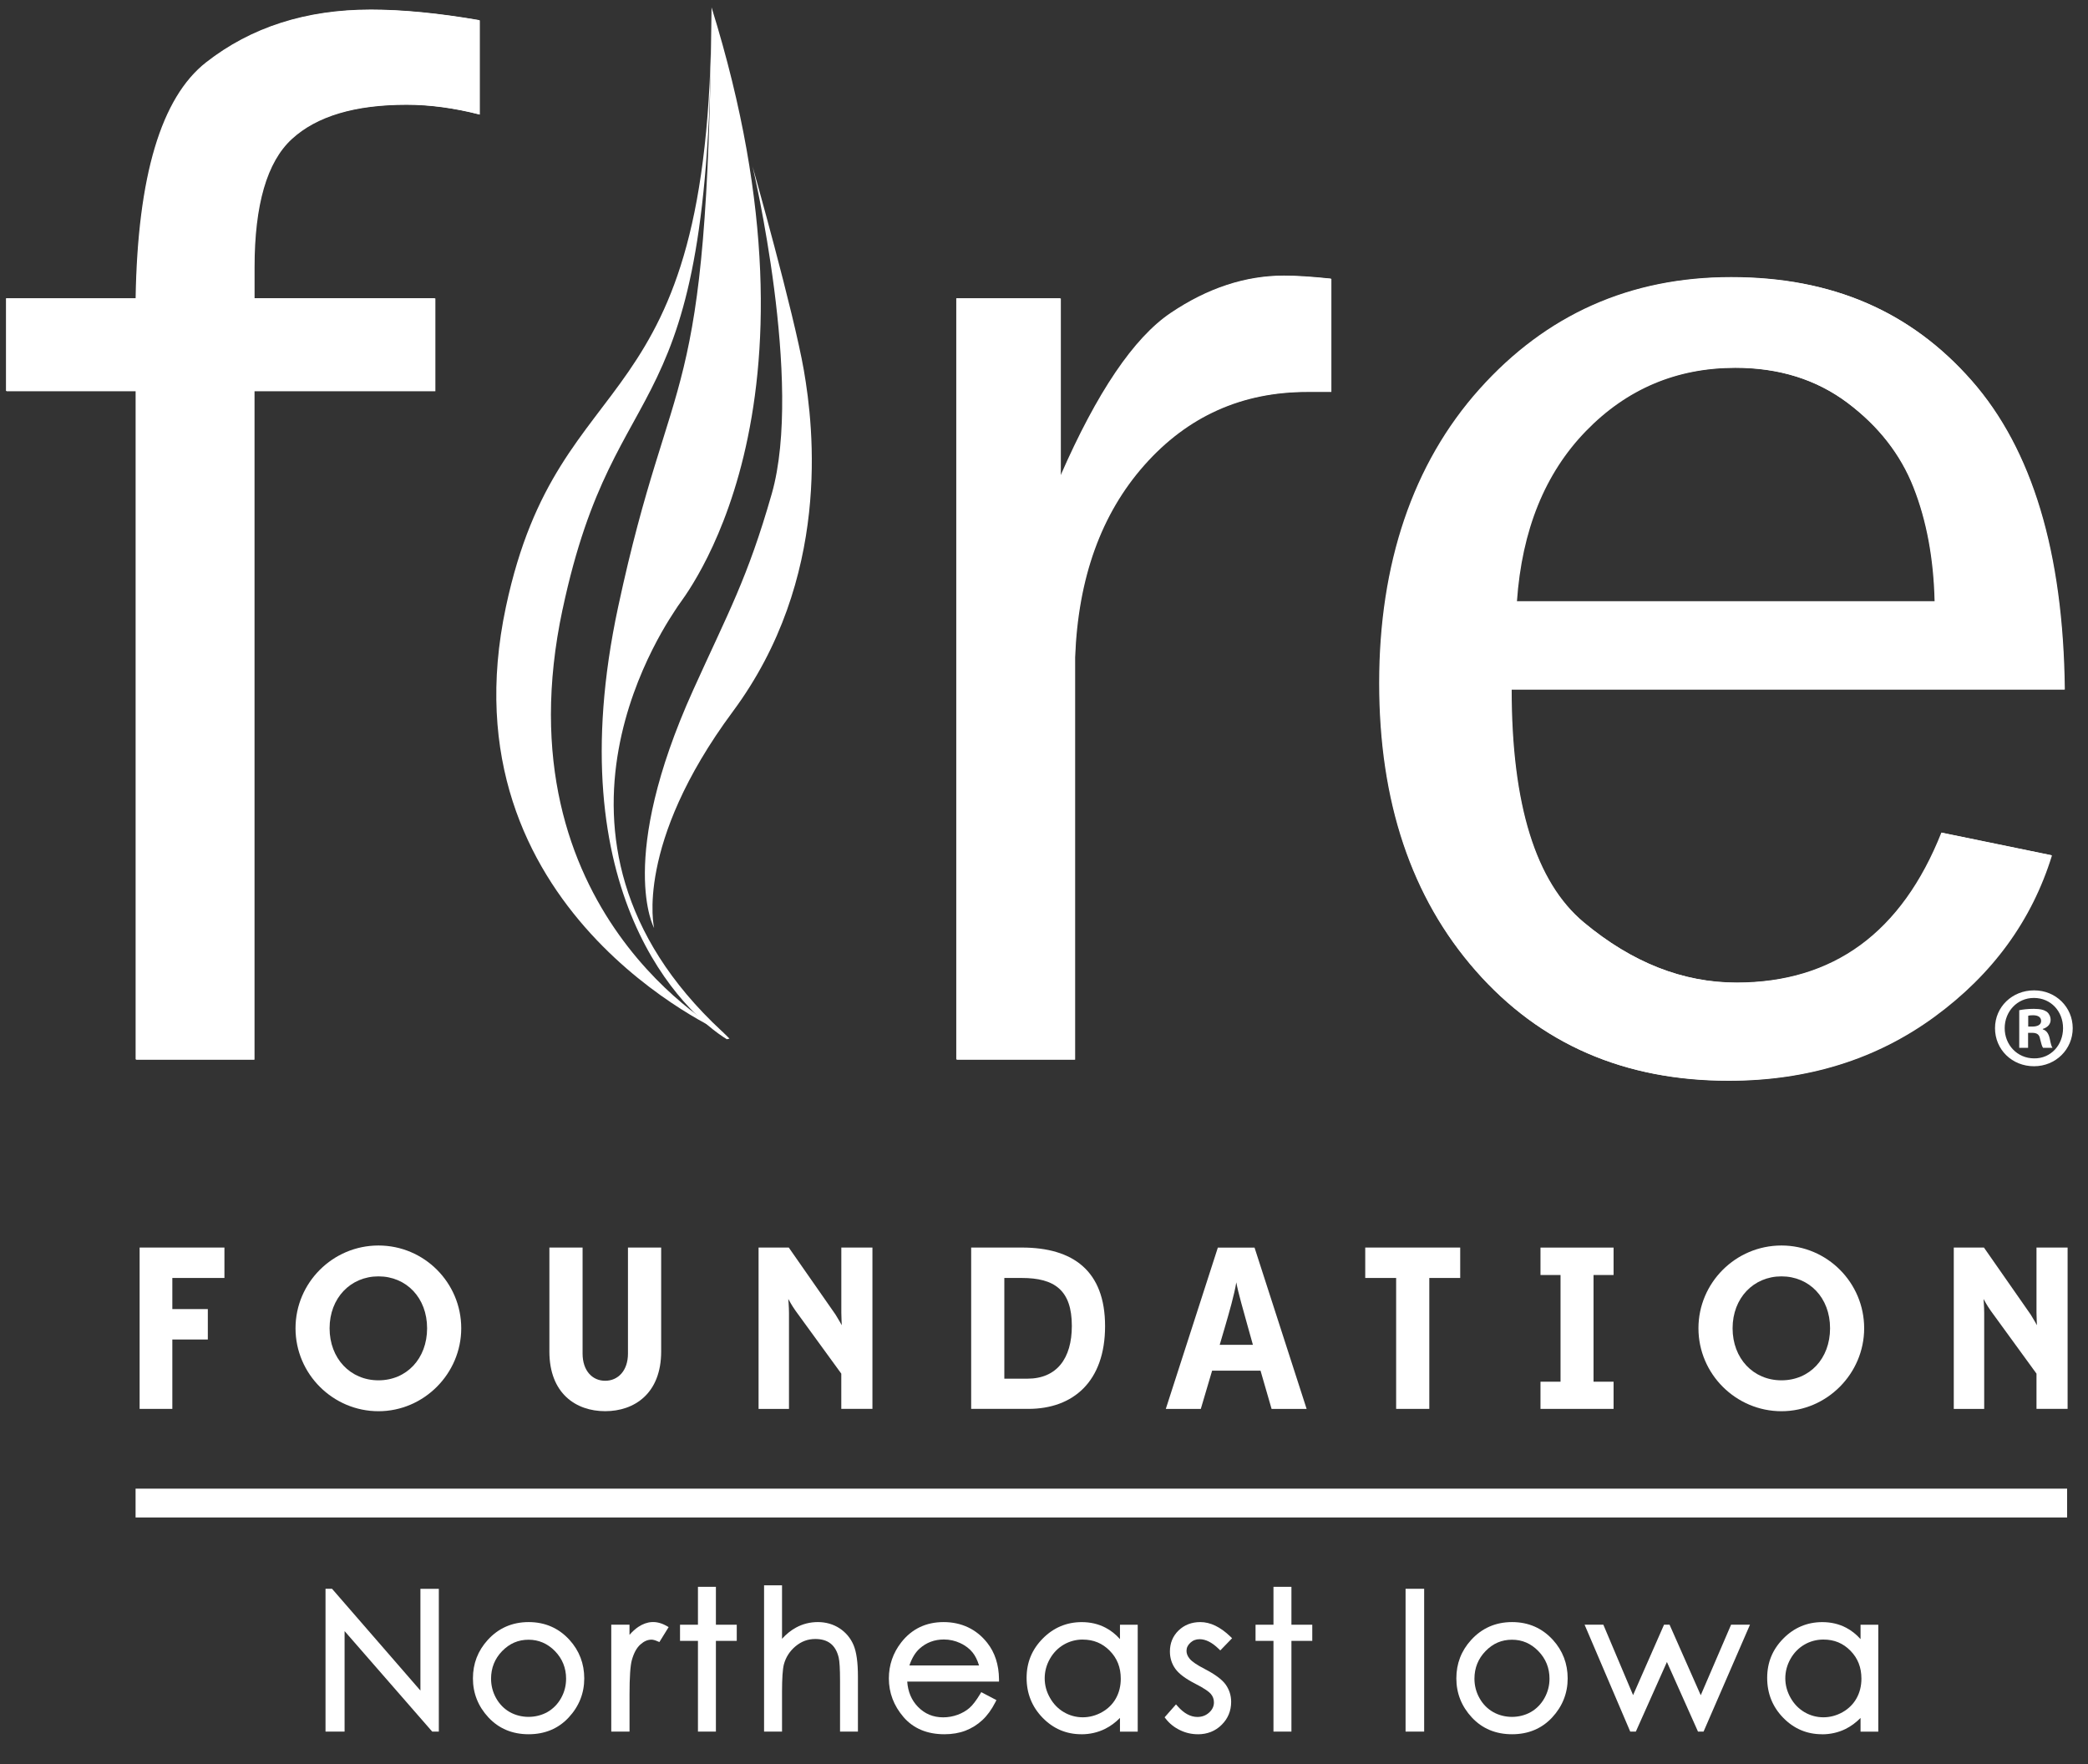 <svg xmlns="http://www.w3.org/2000/svg" id="Layer_1" viewBox="0 0 600 507"><rect x="0" y="0" width="600" height="507" fill="#333333" stroke="none"/><g id="White"><path d="M126.09,497.57h-1.89l-25.18-28.88v28.88h-5.48v-41.04h1.87l.21.24,25.19,29.01v-29.24h5.29v41.04Z" fill="#fff"></path><path d="M151.91,498.33c-4.68,0-8.56-1.62-11.54-4.82-2.97-3.18-4.47-6.96-4.47-11.22s1.42-7.93,4.23-11.03c3.09-3.42,7.06-5.16,11.78-5.16s8.65,1.73,11.75,5.13c2.81,3.1,4.23,6.82,4.23,11.06s-1.5,8.03-4.47,11.22c-2.97,3.2-6.85,4.82-11.51,4.82ZM151.89,471.17c-2.97,0-5.45,1.07-7.6,3.27-2.11,2.17-3.18,4.84-3.18,7.93,0,1.99.49,3.87,1.45,5.59.96,1.71,2.27,3.05,3.91,3.99,3.27,1.85,7.55,1.85,10.84,0,1.63-.94,2.95-2.28,3.91-3.99.97-1.72,1.45-3.6,1.45-5.59,0-3.09-1.08-5.75-3.2-7.93-2.12-2.17-4.67-3.27-7.58-3.27Z" fill="#fff"></path><path d="M180.89,497.57h-5.24v-30.72h5.24v2.93c.82-.96,1.69-1.74,2.57-2.32,2.45-1.6,5.08-1.93,8.05-.28l.63.36-2.66,4.3-.55-.23c-.7-.31-1.28-.46-1.72-.46-1.09,0-2.14.45-3.18,1.38-1.06.93-1.89,2.44-2.46,4.48-.45,1.6-.67,4.95-.67,9.95v10.61Z" fill="#fff"></path><path d="M205.72,497.57h-5.16v-26.07h-5.15v-4.64h5.15v-10.89h5.16v10.89h5.99v4.64h-5.99v26.07Z" fill="#fff"></path><path d="M246.55,497.57h-5.16v-14.68c0-3.31-.13-5.53-.39-6.61-.43-1.78-1.2-3.13-2.31-4-1.1-.88-2.59-1.32-4.41-1.32-2.14,0-4,.69-5.69,2.1-1.68,1.41-2.81,3.18-3.35,5.25-.34,1.37-.52,4.01-.52,7.81v11.45h-5.16v-42.04h5.16v15.37c1.25-1.37,2.6-2.45,4.02-3.22,1.92-1.05,4.04-1.58,6.29-1.58s4.41.6,6.22,1.79c1.81,1.19,3.16,2.8,4.01,4.79.85,1.99,1.27,4.97,1.27,9.11v15.79Z" fill="#fff"></path><path d="M271.38,498.33c-4.97,0-8.92-1.66-11.75-4.94-2.8-3.26-4.21-6.98-4.21-11.09,0-3.86,1.2-7.35,3.57-10.38,3.02-3.86,7.11-5.82,12.17-5.82s9.41,2,12.52,5.95c2.21,2.79,3.35,6.31,3.39,10.45v.7s-26.37,0-26.37,0c.2,2.9,1.22,5.32,3.04,7.21,1.99,2.06,4.38,3.06,7.31,3.06,1.4,0,2.79-.25,4.12-.73,1.32-.49,2.46-1.14,3.39-1.95.93-.8,1.96-2.15,3.08-4l.33-.56,4.36,2.29-.31.61c-1.08,2.12-2.34,3.85-3.76,5.16-1.43,1.32-3.05,2.32-4.83,3.01-1.79.68-3.82,1.03-6.05,1.03ZM261.31,478.56h20.02c-.46-1.52-1.08-2.76-1.83-3.7-.89-1.12-2.09-2.03-3.57-2.72-1.48-.69-3.06-1.04-4.7-1.04-2.69,0-5.03.87-6.96,2.6-1.24,1.11-2.23,2.74-2.95,4.86Z" fill="#fff"></path><path d="M310.74,498.33c-4.33,0-8.07-1.59-11.13-4.73-3.05-3.13-4.61-6.98-4.61-11.46s1.56-8.2,4.65-11.32c3.08-3.12,6.85-4.71,11.2-4.71,2.51,0,4.82.54,6.86,1.62,1.51.79,2.89,1.88,4.12,3.26v-4.13h5.1v30.72h-5.1v-3.94c-1.32,1.34-2.77,2.4-4.33,3.17-2.05,1.01-4.33,1.53-6.76,1.53ZM311.15,471.12c-1.97,0-3.8.49-5.47,1.46-1.66.97-3,2.34-3.99,4.09-.99,1.75-1.49,3.63-1.49,5.59s.5,3.82,1.5,5.58c.99,1.77,2.34,3.17,4.02,4.15,3.35,1.97,7.48,1.95,10.93,0,1.73-.97,3.08-2.3,4.01-3.96.93-1.66,1.4-3.56,1.4-5.66,0-3.24-1.03-5.86-3.16-8.03-2.12-2.16-4.66-3.21-7.76-3.21Z" fill="#fff"></path><path d="M344.22,498.33c-1.8,0-3.53-.39-5.14-1.18-1.63-.78-3-1.87-4.07-3.24l-.35-.45,3.27-3.71.52.58c1.78,2.01,3.68,3.03,5.62,3.03,1.34,0,2.46-.42,3.4-1.28.92-.84,1.36-1.79,1.36-2.91,0-.92-.29-1.72-.9-2.44-.44-.52-1.58-1.45-4.54-2.96-2.78-1.43-4.62-2.82-5.65-4.25-1.04-1.45-1.56-3.12-1.56-4.96,0-2.42.84-4.45,2.49-6.05,1.66-1.6,3.76-2.41,6.25-2.41,2.87,0,5.78,1.4,8.63,4.16l.5.48-3.39,3.5-.5-.48c-1.88-1.82-3.7-2.74-5.44-2.74-1.06,0-1.93.33-2.68,1.03-.73.68-1.09,1.44-1.09,2.32,0,.79.3,1.54.92,2.28.66.81,2.11,1.79,4.32,2.93,2.93,1.52,4.89,2.96,5.97,4.41,1.07,1.49,1.62,3.18,1.62,5.03,0,2.59-.92,4.82-2.74,6.61-1.81,1.8-4.11,2.71-6.83,2.71Z" fill="#fff"></path><path d="M371.1,497.57h-5.16v-26.07h-5.15v-4.64h5.15v-10.89h5.16v10.89h5.99v4.64h-5.99v26.07Z" fill="#fff"></path><path d="M409.24,497.57h-5.34v-41.04h5.34v41.04Z" fill="#fff"></path><path d="M434.49,498.33c-4.68,0-8.56-1.62-11.54-4.82-2.96-3.18-4.46-6.96-4.46-11.22s1.42-7.94,4.23-11.03c3.1-3.42,7.06-5.16,11.78-5.16s8.65,1.73,11.75,5.13c2.81,3.1,4.23,6.82,4.23,11.06s-1.5,8.03-4.46,11.22c-2.98,3.2-6.85,4.82-11.51,4.82ZM434.47,471.17c-2.97,0-5.46,1.07-7.59,3.27-2.11,2.17-3.19,4.84-3.19,7.93,0,1.99.49,3.88,1.46,5.59.95,1.71,2.27,3.05,3.91,3.99,3.26,1.85,7.54,1.86,10.84,0,1.63-.94,2.94-2.28,3.9-3.99.97-1.73,1.46-3.61,1.46-5.59,0-3.09-1.08-5.75-3.2-7.93-2.15-2.2-4.63-3.27-7.58-3.27Z" fill="#fff"></path><path d="M489.53,497.57h-1.6l-8.93-20-8.93,20h-1.61l-.18-.42-12.94-30.3h5.39l8.55,20.24,8.89-20.24h1.59l.18.41,8.78,19.86,8.72-20.27h5.43l-13.34,30.72Z" fill="#fff"></path><path d="M523.55,498.33c-4.32,0-8.07-1.59-11.13-4.73-3.06-3.13-4.61-6.98-4.61-11.46s1.56-8.2,4.65-11.32c3.08-3.12,6.85-4.71,11.19-4.71,2.51,0,4.82.54,6.86,1.62,1.51.79,2.89,1.88,4.13,3.26v-4.12h5.1v30.72h-5.1v-3.94c-1.32,1.34-2.77,2.4-4.32,3.17-2.05,1.01-4.34,1.53-6.77,1.53ZM523.97,471.12c-1.96,0-3.81.49-5.47,1.46-1.66.97-3,2.34-3.99,4.09-.99,1.76-1.49,3.64-1.49,5.59s.51,3.82,1.5,5.58c.99,1.77,2.35,3.17,4.02,4.15,3.36,1.97,7.48,1.95,10.93,0,1.73-.98,3.08-2.31,4.01-3.97.93-1.66,1.41-3.56,1.41-5.66,0-3.24-1.03-5.87-3.15-8.03-2.12-2.16-4.65-3.21-7.76-3.21Z" fill="#fff"></path><rect x="38.96" y="427.76" width="555.04" height="8.28" fill="#fff"></rect><path d="M125.11,85.77v26.64h-51.97v192.08h-34V112.41H1.89v-26.64h37.25c.58-35.08,7.33-57.67,20.25-67.78,12.92-10.11,28.69-15.16,47.31-15.16,9.1,0,19.49,1.01,31.19,3.03v27.07c-7.36-1.88-14.37-2.82-21-2.82-14.87,0-25.88,3.28-33.02,9.85-7.15,6.57-10.72,18.88-10.72,36.92v8.88h51.97Z" fill="#fff"></path><path d="M308.95,304.49h-34V85.77h29.89v51.11c10.54-24.11,21.11-39.74,31.72-46.89,10.61-7.15,21.47-10.71,32.59-10.71,3.46,0,7.94.29,13.43.86v32.49h-6.93c-18.77,0-34.36,7-46.78,21-12.41,14-19.06,32.42-19.92,55.23v115.64Z" fill="#fff"></path><path d="M558.03,239.31l31.62,6.5c-5.78,18.69-17.04,34.15-33.78,46.39-16.75,12.24-36.46,18.36-59.12,18.36-29.89,0-54.07-10.51-72.54-31.54-18.49-21.03-27.73-48.59-27.73-82.7s9.6-62.97,28.81-84.43c19.2-21.46,43.31-32.19,72.33-32.19s51.57,9.89,68.98,29.67c17.39,19.78,26.31,49.37,26.74,88.78h-158.95c0,33.06,6.93,55.37,20.79,66.92,13.86,11.55,28.51,17.33,43.96,17.33,27.86,0,47.5-14.37,58.9-43.1ZM556.09,172.83c-.29-12.27-2.32-23.17-6.07-32.7-3.75-9.53-10.11-17.65-19.05-24.36-8.96-6.71-19.72-10.07-32.27-10.07-16.89,0-31.22,6.06-42.99,18.19-11.77,12.13-18.38,28.45-19.81,48.94h120.19Z" fill="#fff"></path><path d="M40.12,404.84v-46.36h24.37v8.74h-14.97v8.94h10.2v8.74h-10.2v19.94h-9.4Z" fill="#fff"></path><path d="M84.92,381.67c0-13.05,10.66-23.78,23.84-23.78s23.78,10.73,23.78,23.78-10.73,23.84-23.78,23.84-23.84-10.66-23.84-23.84ZM122.73,381.67c0-8.75-5.96-14.91-13.98-14.91s-14.04,6.23-14.04,14.91,5.96,14.96,14.04,14.96,13.98-6.22,13.98-14.96Z" fill="#fff"></path><path d="M180.45,388.95v-30.47h9.54v29.87c0,12.05-7.68,17.15-16.09,17.15s-16.03-5.1-16.03-17.15v-29.87h9.54v30.47c0,4.9,2.78,7.81,6.49,7.81s6.55-2.92,6.55-7.81Z" fill="#fff"></path><path d="M250.69,404.84h-8.94v-10.13l-13.11-18.02c-1.06-1.46-2.12-3.44-2.12-3.44,0,0,.2,2.25.2,4.04v27.55h-8.74v-46.36h8.68l13.44,19.27c.8,1.26,1.59,2.72,1.79,3.05,0-.2-.13-2.05-.13-3.58v-18.74h8.94v46.36Z" fill="#fff"></path><path d="M279.07,404.84v-46.36h14.57c14.71,0,23.91,6.69,23.91,22.58s-9.14,23.78-22.06,23.78h-16.42ZM308,381c0-10.27-4.97-13.78-14.37-13.78h-5.03v28.94h6.62c8.41,0,12.78-5.76,12.78-15.16Z" fill="#fff"></path><path d="M362.21,393.85h-13.9l-3.25,11h-10.06l14.96-46.36h10.54l14.97,46.36h-10.07l-3.18-11ZM350.5,386.43h9.53l-1.39-4.97c-1.26-4.57-2.85-10-3.38-12.98-.6,3.64-2,8.48-3.31,12.98l-1.46,4.97Z" fill="#fff"></path><path d="M401.19,404.84v-37.62h-8.88v-8.74h27.29v8.74h-8.88v37.62h-9.53Z" fill="#fff"></path><path d="M442.67,404.84v-7.81h5.76v-30.66h-5.76v-7.88h21v7.88h-5.76v30.66h5.76v7.81h-21Z" fill="#fff"></path><path d="M488.06,381.67c0-13.05,10.67-23.78,23.85-23.78s23.77,10.73,23.77,23.78-10.73,23.84-23.77,23.84-23.85-10.66-23.85-23.84ZM525.88,381.67c0-8.75-5.95-14.91-13.97-14.91s-14.04,6.23-14.04,14.91,5.95,14.96,14.04,14.96,13.97-6.22,13.97-14.96Z" fill="#fff"></path><path d="M594.14,404.84h-8.94v-10.13l-13.11-18.02c-1.06-1.46-2.11-3.44-2.11-3.44,0,0,.19,2.25.19,4.04v27.55h-8.74v-46.36h8.67l13.44,19.27c.8,1.26,1.6,2.72,1.79,3.05,0-.2-.13-2.05-.13-3.58v-18.74h8.94v46.36Z" fill="#fff"></path><path d="M161.67,175.07c15.54-72.97,42.52-47.44,42.77-172.09-.25,121.09-43.52,98.43-59.06,171.39-18.6,87.12,62.64,122.41,62.64,122.41,0,0-64.95-34.59-46.36-121.71Z" fill="#fff"></path><path d="M194.66,174.34c1.37-2.23,46.09-55.76,9.81-172.22-1.12,118.45-11.29,99.81-26.84,172.26-17.7,82.49,19.2,116.94,31.3,124.28-.08-.16.77-.11.66-.25-.2-.26-2.03-1.97-2.12-2.06-60.49-56.06-14.47-119.27-12.8-122Z" fill="#fff"></path><path d="M187.96,266.64s-5.69-23.99,22.62-62.18c28.31-38.2,23.29-81.45,20.42-98.02-2.87-16.57-14.74-58.6-14.74-58.6,0,0,14.65,62.05,5.51,94.05-6.98,24.42-12.52,34.11-22.57,56.37-22.04,48.77-11.25,68.38-11.25,68.38Z" fill="#fff"></path><path d="M124.94,85.69v26.64h-51.97v192.09h-34V112.33H1.72v-26.64h37.25c.58-35.08,7.33-57.67,20.25-67.78,12.92-10.11,28.69-15.16,47.31-15.16,9.1,0,19.49,1.01,31.19,3.03v27.07c-7.36-1.88-14.37-2.82-21-2.82-14.87,0-25.88,3.28-33.02,9.85-7.15,6.57-10.72,18.88-10.72,36.92v8.88h51.97Z" fill="#fff"></path><path d="M308.79,304.42h-34V85.69h29.89v51.11c10.54-24.11,21.11-39.74,31.72-46.89,10.61-7.15,21.47-10.72,32.59-10.72,3.46,0,7.94.29,13.43.86v32.49h-6.93c-18.77,0-34.36,7-46.78,21-12.41,14-19.06,32.42-19.92,55.23v115.64Z" fill="#fff"></path><path d="M557.86,239.23l31.62,6.5c-5.78,18.69-17.04,34.15-33.78,46.39-16.75,12.24-36.46,18.36-59.12,18.36-29.89,0-54.07-10.51-72.54-31.54-18.49-21.03-27.73-48.59-27.73-82.7s9.6-62.97,28.81-84.43c19.2-21.46,43.31-32.19,72.33-32.19s51.57,9.89,68.98,29.67c17.39,19.78,26.31,49.37,26.74,88.79h-158.95c0,33.06,6.93,55.37,20.79,66.92,13.86,11.55,28.51,17.33,43.96,17.33,27.86,0,47.5-14.37,58.9-43.1ZM555.92,172.75c-.29-12.27-2.32-23.17-6.07-32.7-3.75-9.53-10.11-17.65-19.05-24.36-8.96-6.71-19.72-10.07-32.27-10.07-16.89,0-31.22,6.06-42.99,18.19-11.77,12.13-18.38,28.45-19.81,48.94h120.19Z" fill="#fff"></path><path d="M584.54,284.58c6.23,0,11.07,4.84,11.07,10.87s-4.84,10.93-11.13,10.93-11.2-4.77-11.2-10.93,4.97-10.87,11.2-10.87h.06ZM584.41,286.76c-4.77,0-8.35,3.91-8.35,8.68s3.58,8.68,8.48,8.68c4.78.06,8.29-3.84,8.29-8.68s-3.51-8.68-8.35-8.68h-.06ZM582.76,301.08h-2.52v-10.8c.99-.2,2.39-.39,4.18-.39,2.05,0,2.98.33,3.78.86.59.46,1.06,1.33,1.06,2.32,0,1.26-.93,2.19-2.25,2.58v.13c1.06.33,1.66,1.19,1.99,2.65.33,1.66.53,2.32.8,2.65h-2.72c-.33-.4-.53-1.33-.86-2.58-.19-1.19-.86-1.72-2.25-1.72h-1.19v4.31ZM582.82,294.98h1.19c1.39,0,2.52-.46,2.52-1.59,0-1-.73-1.66-2.32-1.66-.66,0-1.13.06-1.39.13v3.11Z" fill="#fff"></path></g></svg>